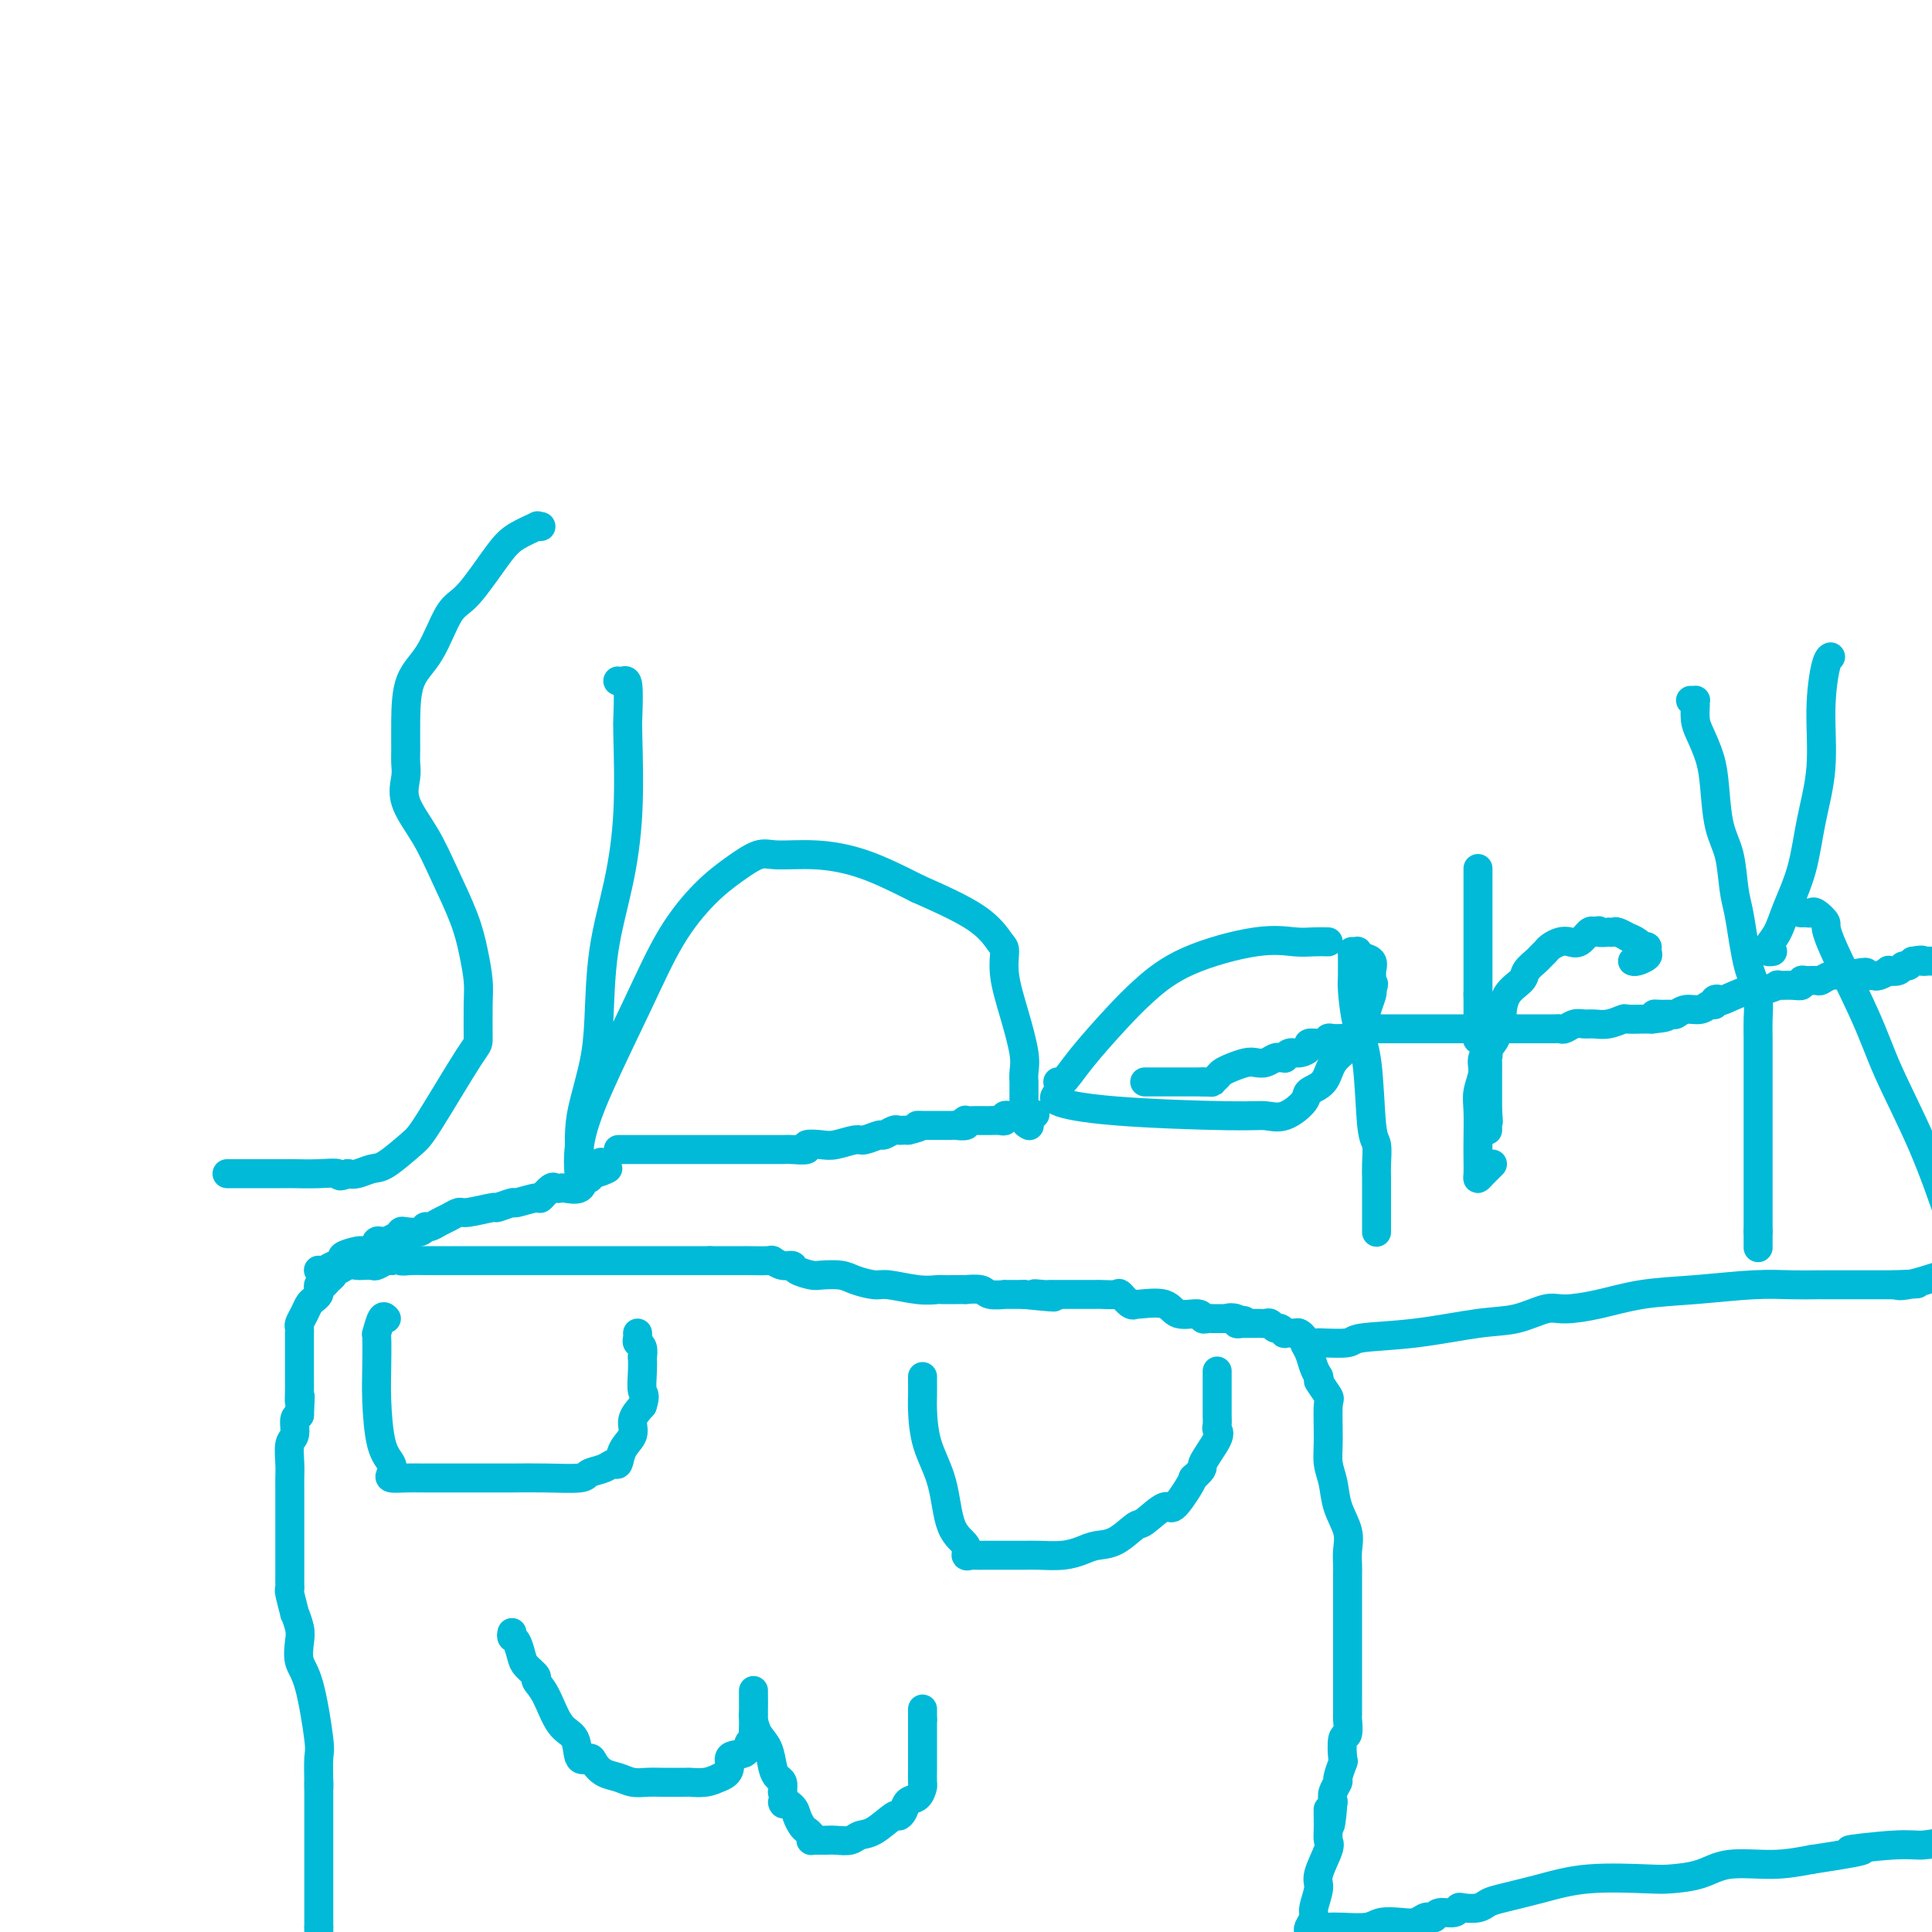 <svg viewBox='0 0 400 400' version='1.1' xmlns='http://www.w3.org/2000/svg' xmlns:xlink='http://www.w3.org/1999/xlink'><g fill='none' stroke='#00BAD8' stroke-width='6' stroke-linecap='round' stroke-linejoin='round'><path d='M112,109c-0.523,0.044 -1.045,0.089 -1,0c0.045,-0.089 0.659,-0.310 0,0c-0.659,0.310 -2.591,1.153 -4,2c-1.409,0.847 -2.297,1.700 -4,4c-1.703,2.300 -4.222,6.049 -6,8c-1.778,1.951 -2.816,2.105 -4,4c-1.184,1.895 -2.514,5.533 -4,8c-1.486,2.467 -3.129,3.765 -4,6c-0.871,2.235 -0.969,5.407 -1,8c-0.031,2.593 0.004,4.606 0,6c-0.004,1.394 -0.046,2.168 0,3c0.046,0.832 0.180,1.722 0,3c-0.180,1.278 -0.672,2.945 0,5c0.672,2.055 2.510,4.500 4,7c1.490,2.500 2.634,5.056 4,8c1.366,2.944 2.955,6.275 4,9c1.045,2.725 1.548,4.845 2,7c0.452,2.155 0.854,4.346 1,6c0.146,1.654 0.036,2.773 0,5c-0.036,2.227 0.002,5.564 0,7c-0.002,1.436 -0.044,0.972 -2,4c-1.956,3.028 -5.826,9.547 -8,13c-2.174,3.453 -2.652,3.840 -4,5c-1.348,1.160 -3.568,3.095 -5,4c-1.432,0.905 -2.078,0.782 -3,1c-0.922,0.218 -2.121,0.777 -3,1c-0.879,0.223 -1.440,0.112 -2,0'/><path d='M72,243c-2.298,0.928 -1.543,0.249 -2,0c-0.457,-0.249 -2.126,-0.067 -4,0c-1.874,0.067 -3.952,0.018 -5,0c-1.048,-0.018 -1.064,-0.005 -3,0c-1.936,0.005 -5.790,0.001 -8,0c-2.210,-0.001 -2.774,-0.000 -3,0c-0.226,0.000 -0.113,0.000 0,0'/><path d='M128,141c-0.083,-0.014 -0.166,-0.029 0,0c0.166,0.029 0.582,0.101 1,0c0.418,-0.101 0.839,-0.375 1,1c0.161,1.375 0.061,4.398 0,6c-0.061,1.602 -0.082,1.784 0,5c0.082,3.216 0.269,9.466 0,15c-0.269,5.534 -0.993,10.352 -2,15c-1.007,4.648 -2.298,9.126 -3,14c-0.702,4.874 -0.815,10.146 -1,14c-0.185,3.854 -0.442,6.292 -1,9c-0.558,2.708 -1.417,5.687 -2,8c-0.583,2.313 -0.891,3.961 -1,6c-0.109,2.039 -0.021,4.470 0,6c0.021,1.530 -0.026,2.159 0,3c0.026,0.841 0.125,1.894 0,1c-0.125,-0.894 -0.475,-3.736 0,-7c0.475,-3.264 1.774,-6.949 4,-12c2.226,-5.051 5.380,-11.466 8,-17c2.620,-5.534 4.707,-10.186 7,-14c2.293,-3.814 4.791,-6.788 7,-9c2.209,-2.212 4.130,-3.661 6,-5c1.870,-1.339 3.689,-2.569 5,-3c1.311,-0.431 2.114,-0.064 4,0c1.886,0.064 4.854,-0.175 8,0c3.146,0.175 6.470,0.764 10,2c3.530,1.236 7.265,3.118 11,5'/><path d='M190,184c4.134,1.847 8.970,3.964 12,6c3.030,2.036 4.255,3.990 5,5c0.745,1.010 1.009,1.075 1,2c-0.009,0.925 -0.289,2.711 0,5c0.289,2.289 1.149,5.081 2,8c0.851,2.919 1.692,5.966 2,8c0.308,2.034 0.083,3.056 0,4c-0.083,0.944 -0.022,1.811 0,2c0.022,0.189 0.006,-0.300 0,0c-0.006,0.300 -0.001,1.389 0,2c0.001,0.611 -0.001,0.745 0,1c0.001,0.255 0.004,0.632 0,1c-0.004,0.368 -0.015,0.726 0,1c0.015,0.274 0.056,0.465 0,1c-0.056,0.535 -0.207,1.413 0,2c0.207,0.587 0.774,0.882 1,1c0.226,0.118 0.113,0.059 0,0'/><path d='M275,195c-0.961,-0.022 -1.922,-0.044 -3,0c-1.078,0.044 -2.274,0.153 -4,0c-1.726,-0.153 -3.984,-0.570 -8,0c-4.016,0.570 -9.790,2.126 -14,4c-4.210,1.874 -6.855,4.066 -9,6c-2.145,1.934 -3.788,3.610 -6,6c-2.212,2.390 -4.991,5.494 -7,8c-2.009,2.506 -3.246,4.415 -4,5c-0.754,0.585 -1.024,-0.155 -1,0c0.024,0.155 0.340,1.204 0,2c-0.340,0.796 -1.338,1.340 0,2c1.338,0.660 5.010,1.435 12,2c6.990,0.565 17.296,0.919 23,1c5.704,0.081 6.806,-0.112 8,0c1.194,0.112 2.478,0.529 4,0c1.522,-0.529 3.280,-2.004 4,-3c0.720,-0.996 0.401,-1.512 1,-2c0.599,-0.488 2.115,-0.949 3,-2c0.885,-1.051 1.140,-2.693 2,-4c0.860,-1.307 2.325,-2.280 3,-3c0.675,-0.720 0.559,-1.187 1,-2c0.441,-0.813 1.438,-1.970 2,-3c0.562,-1.030 0.690,-1.931 1,-3c0.310,-1.069 0.803,-2.305 1,-3c0.197,-0.695 0.099,-0.847 0,-1'/><path d='M284,205c0.772,-2.047 0.200,-1.164 0,-1c-0.200,0.164 -0.030,-0.391 0,-1c0.030,-0.609 -0.082,-1.274 0,-2c0.082,-0.726 0.358,-1.515 0,-2c-0.358,-0.485 -1.350,-0.666 -2,-1c-0.650,-0.334 -0.959,-0.821 -1,-1c-0.041,-0.179 0.185,-0.048 0,0c-0.185,0.048 -0.782,0.015 -1,0c-0.218,-0.015 -0.056,-0.010 0,0c0.056,0.010 0.008,0.027 0,1c-0.008,0.973 0.025,2.902 0,4c-0.025,1.098 -0.108,1.366 0,3c0.108,1.634 0.407,4.633 1,7c0.593,2.367 1.479,4.102 2,8c0.521,3.898 0.675,9.960 1,13c0.325,3.040 0.819,3.059 1,4c0.181,0.941 0.048,2.806 0,4c-0.048,1.194 -0.013,1.717 0,3c0.013,1.283 0.003,3.324 0,5c-0.003,1.676 -0.001,2.985 0,4c0.001,1.015 0.000,1.735 0,2c-0.000,0.265 -0.000,0.076 0,0c0.000,-0.076 0.000,-0.038 0,0'/><path d='M309,241c-0.732,0.720 -1.464,1.441 -2,2c-0.536,0.559 -0.875,0.957 -1,1c-0.125,0.043 -0.035,-0.270 0,-1c0.035,-0.730 0.014,-1.879 0,-3c-0.014,-1.121 -0.020,-2.214 0,-4c0.020,-1.786 0.065,-4.264 0,-6c-0.065,-1.736 -0.239,-2.729 0,-4c0.239,-1.271 0.891,-2.821 1,-4c0.109,-1.179 -0.325,-1.987 0,-3c0.325,-1.013 1.408,-2.231 2,-3c0.592,-0.769 0.691,-1.088 1,-2c0.309,-0.912 0.827,-2.418 1,-3c0.173,-0.582 0.001,-0.240 0,-1c-0.001,-0.760 0.171,-2.623 1,-4c0.829,-1.377 2.316,-2.267 3,-3c0.684,-0.733 0.564,-1.310 1,-2c0.436,-0.690 1.429,-1.495 2,-2c0.571,-0.505 0.719,-0.710 1,-1c0.281,-0.290 0.694,-0.664 1,-1c0.306,-0.336 0.505,-0.633 1,-1c0.495,-0.367 1.284,-0.803 2,-1c0.716,-0.197 1.357,-0.156 2,0c0.643,0.156 1.289,0.427 2,0c0.711,-0.427 1.489,-1.550 2,-2c0.511,-0.450 0.756,-0.225 1,0'/><path d='M330,193c1.648,-0.619 0.769,-0.167 1,0c0.231,0.167 1.573,0.049 2,0c0.427,-0.049 -0.059,-0.028 0,0c0.059,0.028 0.664,0.063 1,0c0.336,-0.063 0.404,-0.223 1,0c0.596,0.223 1.719,0.829 2,1c0.281,0.171 -0.279,-0.095 0,0c0.279,0.095 1.397,0.550 2,1c0.603,0.450 0.691,0.895 1,1c0.309,0.105 0.839,-0.129 1,0c0.161,0.129 -0.048,0.623 0,1c0.048,0.377 0.353,0.637 0,1c-0.353,0.363 -1.364,0.828 -2,1c-0.636,0.172 -0.896,0.049 -1,0c-0.104,-0.049 -0.052,-0.025 0,0'/><path d='M306,180c0.000,-0.167 0.000,-0.334 0,0c0.000,0.334 0.000,1.168 0,2c0.000,0.832 0.000,1.661 0,2c-0.000,0.339 0.000,0.189 0,1c0.000,0.811 0.000,2.584 0,4c0.000,1.416 0.000,2.474 0,3c0.000,0.526 0.000,0.518 0,1c0.000,0.482 0.000,1.453 0,2c0.000,0.547 0.000,0.671 0,1c0.000,0.329 0.000,0.862 0,1c0.000,0.138 0.000,-0.118 0,0c0.000,0.118 0.000,0.609 0,1c0.000,0.391 0.000,0.682 0,1c-0.000,0.318 -0.000,0.663 0,1c0.000,0.337 0.000,0.668 0,1c0.000,0.332 0.000,0.666 0,1c0.000,0.334 0.000,0.667 0,1c0.000,0.333 0.000,0.667 0,1c0.000,0.333 0.000,0.667 0,1c0.000,0.333 0.000,0.667 0,1'/><path d='M306,206c0.000,3.974 0.000,0.910 0,0c-0.000,-0.910 -0.000,0.333 0,1c0.000,0.667 0.000,0.756 0,1c-0.000,0.244 -0.000,0.641 0,1c0.000,0.359 0.000,0.678 0,1c-0.000,0.322 -0.001,0.647 0,1c0.001,0.353 0.004,0.735 0,1c-0.004,0.265 -0.016,0.413 0,1c0.016,0.587 0.061,1.614 0,2c-0.061,0.386 -0.226,0.131 0,0c0.226,-0.131 0.845,-0.137 1,0c0.155,0.137 -0.155,0.418 0,1c0.155,0.582 0.774,1.465 1,2c0.226,0.535 0.061,0.721 0,1c-0.061,0.279 -0.016,0.652 0,1c0.016,0.348 0.004,0.670 0,1c-0.004,0.330 -0.001,0.669 0,1c0.001,0.331 0.000,0.653 0,1c-0.000,0.347 -0.000,0.719 0,1c0.000,0.281 0.000,0.471 0,1c-0.000,0.529 -0.000,1.399 0,2c0.000,0.601 0.000,0.934 0,1c-0.000,0.066 -0.000,-0.136 0,0c0.000,0.136 0.000,0.610 0,1c-0.000,0.390 -0.000,0.695 0,1'/><path d='M308,230c0.309,3.896 0.083,1.636 0,1c-0.083,-0.636 -0.022,0.352 0,1c0.022,0.648 0.006,0.957 0,1c-0.006,0.043 -0.002,-0.181 0,0c0.002,0.181 0.000,0.766 0,1c-0.000,0.234 -0.000,0.117 0,0'/><path d='M350,145c0.424,0.010 0.848,0.020 1,0c0.152,-0.020 0.033,-0.072 0,0c-0.033,0.072 0.019,0.266 0,1c-0.019,0.734 -0.108,2.008 0,3c0.108,0.992 0.414,1.700 1,3c0.586,1.300 1.452,3.190 2,5c0.548,1.810 0.777,3.539 1,6c0.223,2.461 0.441,5.655 1,8c0.559,2.345 1.459,3.843 2,6c0.541,2.157 0.722,4.975 1,7c0.278,2.025 0.653,3.259 1,5c0.347,1.741 0.667,3.991 1,6c0.333,2.009 0.678,3.777 1,5c0.322,1.223 0.622,1.901 1,3c0.378,1.099 0.833,2.618 1,4c0.167,1.382 0.045,2.628 0,4c-0.045,1.372 -0.012,2.869 0,4c0.012,1.131 0.003,1.894 0,3c-0.003,1.106 -0.001,2.553 0,4c0.001,1.447 0.000,2.895 0,4c-0.000,1.105 -0.000,1.869 0,3c0.000,1.131 0.000,2.629 0,4c-0.000,1.371 -0.000,2.616 0,4c0.000,1.384 0.000,2.907 0,4c-0.000,1.093 -0.000,1.757 0,3c0.000,1.243 0.000,3.065 0,4c-0.000,0.935 -0.000,0.981 0,2c0.000,1.019 0.000,3.009 0,5'/><path d='M364,255c0.000,7.325 0.000,1.637 0,0c0.000,-1.637 0.000,0.778 0,2c0.000,1.222 0.000,1.252 0,1c0.000,-0.252 -0.000,-0.786 0,-1c0.000,-0.214 0.000,-0.107 0,0'/><path d='M367,197c-0.373,0.050 -0.745,0.100 -1,0c-0.255,-0.100 -0.392,-0.350 0,-1c0.392,-0.650 1.314,-1.701 2,-3c0.686,-1.299 1.136,-2.847 2,-5c0.864,-2.153 2.143,-4.913 3,-8c0.857,-3.087 1.291,-6.501 2,-10c0.709,-3.499 1.693,-7.081 2,-11c0.307,-3.919 -0.062,-8.174 0,-12c0.062,-3.826 0.555,-7.222 1,-9c0.445,-1.778 0.841,-1.936 1,-2c0.159,-0.064 0.079,-0.032 0,0'/><path d='M373,189c-0.086,0.004 -0.173,0.008 0,0c0.173,-0.008 0.604,-0.028 1,0c0.396,0.028 0.756,0.104 1,0c0.244,-0.104 0.372,-0.388 1,0c0.628,0.388 1.755,1.447 2,2c0.245,0.553 -0.393,0.601 1,4c1.393,3.399 4.817,10.148 7,15c2.183,4.852 3.126,7.806 5,12c1.874,4.194 4.678,9.627 7,15c2.322,5.373 4.161,10.687 6,16'/><path d='M80,273c-0.310,-0.348 -0.619,-0.695 -1,0c-0.381,0.695 -0.832,2.433 -1,3c-0.168,0.567 -0.052,-0.039 0,1c0.052,1.039 0.039,3.721 0,6c-0.039,2.279 -0.104,4.156 0,7c0.104,2.844 0.376,6.657 1,9c0.624,2.343 1.599,3.216 2,4c0.401,0.784 0.227,1.478 0,2c-0.227,0.522 -0.505,0.872 0,1c0.505,0.128 1.795,0.034 3,0c1.205,-0.034 2.325,-0.009 4,0c1.675,0.009 3.906,0.003 6,0c2.094,-0.003 4.051,-0.004 6,0c1.949,0.004 3.891,0.013 6,0c2.109,-0.013 4.386,-0.046 7,0c2.614,0.046 5.565,0.172 7,0c1.435,-0.172 1.353,-0.644 2,-1c0.647,-0.356 2.024,-0.598 3,-1c0.976,-0.402 1.552,-0.964 2,-1c0.448,-0.036 0.766,0.454 1,0c0.234,-0.454 0.382,-1.854 1,-3c0.618,-1.146 1.705,-2.039 2,-3c0.295,-0.961 -0.201,-1.989 0,-3c0.201,-1.011 1.101,-2.006 2,-3'/><path d='M133,291c0.774,-2.344 0.208,-2.204 0,-3c-0.208,-0.796 -0.060,-2.528 0,-4c0.060,-1.472 0.030,-2.684 0,-3c-0.030,-0.316 -0.061,0.265 0,0c0.061,-0.265 0.212,-1.378 0,-2c-0.212,-0.622 -0.789,-0.755 -1,-1c-0.211,-0.245 -0.057,-0.602 0,-1c0.057,-0.398 0.015,-0.838 0,-1c-0.015,-0.162 -0.004,-0.046 0,0c0.004,0.046 0.002,0.023 0,0'/><path d='M191,285c-0.002,0.130 -0.005,0.259 0,1c0.005,0.741 0.016,2.092 0,3c-0.016,0.908 -0.059,1.373 0,3c0.059,1.627 0.222,4.415 1,7c0.778,2.585 2.173,4.966 3,8c0.827,3.034 1.085,6.722 2,9c0.915,2.278 2.485,3.146 3,4c0.515,0.854 -0.027,1.693 0,2c0.027,0.307 0.623,0.082 1,0c0.377,-0.082 0.535,-0.022 1,0c0.465,0.022 1.236,0.007 2,0c0.764,-0.007 1.520,-0.005 3,0c1.480,0.005 3.683,0.012 5,0c1.317,-0.012 1.748,-0.042 3,0c1.252,0.042 3.327,0.158 5,0c1.673,-0.158 2.946,-0.589 4,-1c1.054,-0.411 1.890,-0.802 3,-1c1.110,-0.198 2.495,-0.203 4,-1c1.505,-0.797 3.132,-2.384 4,-3c0.868,-0.616 0.979,-0.259 2,-1c1.021,-0.741 2.954,-2.580 4,-3c1.046,-0.420 1.205,0.579 2,0c0.795,-0.579 2.227,-2.737 3,-4c0.773,-1.263 0.886,-1.632 1,-2'/><path d='M247,306c2.746,-2.417 1.611,-1.960 2,-3c0.389,-1.040 2.300,-3.578 3,-5c0.700,-1.422 0.187,-1.729 0,-2c-0.187,-0.271 -0.050,-0.505 0,-1c0.050,-0.495 0.013,-1.252 0,-2c-0.013,-0.748 -0.004,-1.486 0,-2c0.004,-0.514 0.001,-0.803 0,-2c-0.001,-1.197 -0.000,-3.300 0,-4c0.000,-0.700 0.000,0.004 0,0c-0.000,-0.004 -0.000,-0.715 0,-1c0.000,-0.285 0.000,-0.142 0,0'/><path d='M106,338c-0.086,0.388 -0.173,0.776 0,1c0.173,0.224 0.605,0.283 1,1c0.395,0.717 0.752,2.093 1,3c0.248,0.907 0.386,1.346 1,2c0.614,0.654 1.702,1.524 2,2c0.298,0.476 -0.195,0.560 0,1c0.195,0.440 1.078,1.238 2,3c0.922,1.762 1.881,4.488 3,6c1.119,1.512 2.396,1.809 3,3c0.604,1.191 0.535,3.274 1,4c0.465,0.726 1.464,0.093 2,0c0.536,-0.093 0.608,0.353 1,1c0.392,0.647 1.102,1.494 2,2c0.898,0.506 1.982,0.672 3,1c1.018,0.328 1.969,0.820 3,1c1.031,0.180 2.142,0.049 3,0c0.858,-0.049 1.465,-0.016 3,0c1.535,0.016 3.999,0.015 5,0c1.001,-0.015 0.539,-0.042 1,0c0.461,0.042 1.846,0.155 3,0c1.154,-0.155 2.077,-0.577 3,-1'/><path d='M149,368c3.067,-1.029 1.736,-3.101 2,-4c0.264,-0.899 2.123,-0.625 3,-1c0.877,-0.375 0.771,-1.399 1,-2c0.229,-0.601 0.793,-0.781 1,-1c0.207,-0.219 0.055,-0.479 0,-1c-0.055,-0.521 -0.015,-1.305 0,-2c0.015,-0.695 0.004,-1.300 0,-2c-0.004,-0.700 -0.001,-1.493 0,-2c0.001,-0.507 0.000,-0.728 0,-1c-0.000,-0.272 -0.001,-0.593 0,-1c0.001,-0.407 0.002,-0.898 0,-1c-0.002,-0.102 -0.008,0.187 0,1c0.008,0.813 0.030,2.150 0,3c-0.030,0.850 -0.110,1.212 0,2c0.110,0.788 0.411,2.003 1,3c0.589,0.997 1.464,1.775 2,3c0.536,1.225 0.731,2.895 1,4c0.269,1.105 0.611,1.644 1,2c0.389,0.356 0.825,0.530 1,1c0.175,0.470 0.087,1.235 0,2'/><path d='M162,371c0.820,3.666 -0.131,2.330 0,2c0.131,-0.330 1.345,0.345 2,1c0.655,0.655 0.750,1.290 1,2c0.250,0.710 0.655,1.497 1,2c0.345,0.503 0.631,0.723 1,1c0.369,0.277 0.820,0.610 1,1c0.180,0.390 0.089,0.837 0,1c-0.089,0.163 -0.177,0.044 0,0c0.177,-0.044 0.617,-0.011 1,0c0.383,0.011 0.707,-0.001 1,0c0.293,0.001 0.555,0.014 1,0c0.445,-0.014 1.072,-0.054 2,0c0.928,0.054 2.157,0.201 3,0c0.843,-0.201 1.301,-0.749 2,-1c0.699,-0.251 1.639,-0.204 3,-1c1.361,-0.796 3.142,-2.436 4,-3c0.858,-0.564 0.794,-0.053 1,0c0.206,0.053 0.682,-0.351 1,-1c0.318,-0.649 0.477,-1.542 1,-2c0.523,-0.458 1.408,-0.480 2,-1c0.592,-0.520 0.891,-1.536 1,-2c0.109,-0.464 0.029,-0.375 0,-1c-0.029,-0.625 -0.008,-1.964 0,-3c0.008,-1.036 0.002,-1.768 0,-2c-0.002,-0.232 -0.001,0.037 0,0c0.001,-0.037 0.000,-0.380 0,-1c-0.000,-0.620 -0.000,-1.517 0,-2c0.000,-0.483 0.000,-0.553 0,-1c-0.000,-0.447 -0.000,-1.271 0,-2c0.000,-0.729 0.000,-1.365 0,-2'/><path d='M191,356c0.000,-2.333 0.000,-1.167 0,-1c0.000,0.167 0.000,-0.667 0,-1c0.000,-0.333 0.000,-0.167 0,0'/><path d='M66,370c0.012,0.103 0.024,0.206 0,-1c-0.024,-1.206 -0.084,-3.719 0,-5c0.084,-1.281 0.311,-1.328 0,-4c-0.311,-2.672 -1.159,-7.968 -2,-11c-0.841,-3.032 -1.674,-3.800 -2,-5c-0.326,-1.200 -0.144,-2.833 0,-4c0.144,-1.167 0.249,-1.867 0,-3c-0.249,-1.133 -0.851,-2.698 -1,-3c-0.149,-0.302 0.156,0.657 0,0c-0.156,-0.657 -0.774,-2.932 -1,-4c-0.226,-1.068 -0.061,-0.928 0,-1c0.061,-0.072 0.016,-0.354 0,-1c-0.016,-0.646 -0.004,-1.655 0,-2c0.004,-0.345 0.001,-0.024 0,-1c-0.001,-0.976 -0.000,-3.248 0,-5c0.000,-1.752 0.000,-2.985 0,-4c-0.000,-1.015 -0.001,-1.813 0,-3c0.001,-1.187 0.004,-2.764 0,-4c-0.004,-1.236 -0.016,-2.131 0,-3c0.016,-0.869 0.060,-1.711 0,-3c-0.060,-1.289 -0.222,-3.026 0,-4c0.222,-0.974 0.829,-1.185 1,-2c0.171,-0.815 -0.094,-2.233 0,-3c0.094,-0.767 0.547,-0.884 1,-1'/><path d='M62,293c0.309,-6.308 0.083,-3.578 0,-3c-0.083,0.578 -0.022,-0.997 0,-2c0.022,-1.003 0.006,-1.433 0,-2c-0.006,-0.567 -0.002,-1.269 0,-2c0.002,-0.731 0.000,-1.491 0,-2c-0.000,-0.509 -0.000,-0.767 0,-1c0.000,-0.233 -0.000,-0.440 0,-1c0.000,-0.560 0.000,-1.474 0,-2c-0.000,-0.526 -0.001,-0.665 0,-1c0.001,-0.335 0.003,-0.866 0,-1c-0.003,-0.134 -0.012,0.129 0,0c0.012,-0.129 0.044,-0.650 0,-1c-0.044,-0.350 -0.166,-0.528 0,-1c0.166,-0.472 0.619,-1.240 1,-2c0.381,-0.760 0.690,-1.514 1,-2c0.310,-0.486 0.622,-0.704 1,-1c0.378,-0.296 0.822,-0.671 1,-1c0.178,-0.329 0.090,-0.613 0,-1c-0.090,-0.387 -0.182,-0.878 0,-1c0.182,-0.122 0.640,0.126 1,0c0.360,-0.126 0.624,-0.626 1,-1c0.376,-0.374 0.864,-0.622 1,-1c0.136,-0.378 -0.081,-0.886 0,-1c0.081,-0.114 0.459,0.165 1,0c0.541,-0.165 1.243,-0.775 2,-1c0.757,-0.225 1.568,-0.064 2,0c0.432,0.064 0.483,0.031 1,0c0.517,-0.031 1.499,-0.060 2,0c0.501,0.060 0.519,0.208 1,0c0.481,-0.208 1.423,-0.774 2,-1c0.577,-0.226 0.788,-0.113 1,0'/><path d='M81,261c2.697,-0.774 1.940,-0.207 2,0c0.060,0.207 0.936,0.056 2,0c1.064,-0.056 2.315,-0.015 3,0c0.685,0.015 0.804,0.004 1,0c0.196,-0.004 0.470,-0.001 1,0c0.530,0.001 1.315,0.000 2,0c0.685,-0.000 1.269,-0.000 2,0c0.731,0.000 1.608,0.000 2,0c0.392,-0.000 0.298,-0.000 1,0c0.702,0.000 2.201,0.000 3,0c0.799,-0.000 0.900,-0.000 1,0c0.100,0.000 0.201,0.000 1,0c0.799,-0.000 2.297,-0.000 3,0c0.703,0.000 0.612,0.000 1,0c0.388,-0.000 1.255,-0.000 2,0c0.745,0.000 1.368,0.000 2,0c0.632,-0.000 1.272,-0.000 2,0c0.728,0.000 1.545,0.000 2,0c0.455,-0.000 0.549,-0.000 1,0c0.451,0.000 1.261,0.000 2,0c0.739,-0.000 1.408,-0.000 2,0c0.592,0.000 1.107,0.000 2,0c0.893,-0.000 2.165,-0.000 3,0c0.835,0.000 1.234,0.000 2,0c0.766,0.000 1.898,0.000 2,0c0.102,0.000 -0.826,0.000 0,0c0.826,0.000 3.406,0.000 5,0c1.594,0.000 2.200,0.000 3,0c0.800,0.000 1.792,0.000 3,0c1.208,0.000 2.631,0.000 4,0c1.369,0.000 2.685,0.000 4,0'/><path d='M147,261c10.857,-0.000 5.000,-0.000 3,0c-2.000,0.000 -0.143,0.000 1,0c1.143,-0.000 1.573,-0.001 2,0c0.427,0.001 0.852,0.004 1,0c0.148,-0.004 0.019,-0.016 1,0c0.981,0.016 3.073,0.060 4,0c0.927,-0.060 0.689,-0.222 1,0c0.311,0.222 1.169,0.830 2,1c0.831,0.170 1.633,-0.099 2,0c0.367,0.099 0.298,0.565 1,1c0.702,0.435 2.173,0.839 3,1c0.827,0.161 1.009,0.081 2,0c0.991,-0.081 2.792,-0.161 4,0c1.208,0.161 1.823,0.565 3,1c1.177,0.435 2.915,0.901 4,1c1.085,0.099 1.515,-0.170 3,0c1.485,0.170 4.024,0.777 6,1c1.976,0.223 3.388,0.060 4,0c0.612,-0.060 0.423,-0.017 1,0c0.577,0.017 1.921,0.008 3,0c1.079,-0.008 1.895,-0.016 2,0c0.105,0.016 -0.500,0.057 0,0c0.500,-0.057 2.106,-0.211 3,0c0.894,0.211 1.077,0.789 2,1c0.923,0.211 2.588,0.057 3,0c0.412,-0.057 -0.427,-0.015 0,0c0.427,0.015 2.122,0.004 3,0c0.878,-0.004 0.939,-0.002 1,0'/><path d='M212,268c10.688,1.083 4.909,0.290 3,0c-1.909,-0.290 0.052,-0.078 1,0c0.948,0.078 0.884,0.021 1,0c0.116,-0.021 0.411,-0.006 1,0c0.589,0.006 1.471,0.001 2,0c0.529,-0.001 0.705,-0.000 1,0c0.295,0.000 0.710,0.000 1,0c0.290,-0.000 0.457,-0.000 1,0c0.543,0.000 1.463,0.001 2,0c0.537,-0.001 0.692,-0.002 1,0c0.308,0.002 0.768,0.008 1,0c0.232,-0.008 0.234,-0.031 1,0c0.766,0.031 2.296,0.114 3,0c0.704,-0.114 0.584,-0.425 1,0c0.416,0.425 1.369,1.586 2,2c0.631,0.414 0.940,0.082 1,0c0.060,-0.082 -0.128,0.087 1,0c1.128,-0.087 3.573,-0.430 5,0c1.427,0.430 1.835,1.632 3,2c1.165,0.368 3.086,-0.097 4,0c0.914,0.097 0.822,0.758 1,1c0.178,0.242 0.625,0.065 1,0c0.375,-0.065 0.678,-0.017 1,0c0.322,0.017 0.664,0.005 1,0c0.336,-0.005 0.668,-0.001 1,0c0.332,0.001 0.666,0.001 1,0'/><path d='M254,273c6.659,0.790 2.305,0.264 1,0c-1.305,-0.264 0.437,-0.267 1,0c0.563,0.267 -0.053,0.804 0,1c0.053,0.196 0.774,0.053 1,0c0.226,-0.053 -0.041,-0.014 0,0c0.041,0.014 0.392,0.003 1,0c0.608,-0.003 1.472,0.003 2,0c0.528,-0.003 0.718,-0.016 1,0c0.282,0.016 0.654,0.061 1,0c0.346,-0.061 0.665,-0.227 1,0c0.335,0.227 0.685,0.846 1,1c0.315,0.154 0.595,-0.156 1,0c0.405,0.156 0.936,0.777 1,1c0.064,0.223 -0.337,0.048 0,0c0.337,-0.048 1.414,0.031 2,0c0.586,-0.031 0.682,-0.170 1,0c0.318,0.170 0.859,0.651 1,1c0.141,0.349 -0.117,0.568 0,1c0.117,0.432 0.608,1.078 1,2c0.392,0.922 0.683,2.121 1,3c0.317,0.879 0.658,1.440 1,2'/><path d='M273,285c0.497,1.444 -0.260,0.553 0,1c0.260,0.447 1.537,2.232 2,3c0.463,0.768 0.112,0.518 0,2c-0.112,1.482 0.016,4.696 0,7c-0.016,2.304 -0.176,3.698 0,5c0.176,1.302 0.688,2.513 1,4c0.312,1.487 0.423,3.251 1,5c0.577,1.749 1.619,3.485 2,5c0.381,1.515 0.102,2.810 0,4c-0.102,1.190 -0.027,2.276 0,3c0.027,0.724 0.007,1.085 0,2c-0.007,0.915 -0.002,2.383 0,3c0.002,0.617 0.001,0.383 0,1c-0.001,0.617 -0.000,2.086 0,3c0.000,0.914 0.000,1.273 0,2c-0.000,0.727 -0.000,1.822 0,3c0.000,1.178 -0.000,2.438 0,3c0.000,0.562 0.000,0.424 0,1c-0.000,0.576 -0.000,1.864 0,3c0.000,1.136 0.001,2.120 0,3c-0.001,0.880 -0.004,1.658 0,3c0.004,1.342 0.015,3.250 0,4c-0.015,0.750 -0.055,0.342 0,1c0.055,0.658 0.207,2.383 0,3c-0.207,0.617 -0.772,0.125 -1,1c-0.228,0.875 -0.117,3.116 0,4c0.117,0.884 0.241,0.411 0,1c-0.241,0.589 -0.848,2.240 -1,3c-0.152,0.760 0.151,0.628 0,1c-0.151,0.372 -0.758,1.249 -1,2c-0.242,0.751 -0.121,1.375 0,2'/><path d='M276,373c-0.693,8.979 -0.926,3.428 -1,2c-0.074,-1.428 0.009,1.267 0,3c-0.009,1.733 -0.112,2.502 0,3c0.112,0.498 0.437,0.724 0,2c-0.437,1.276 -1.638,3.602 -2,5c-0.362,1.398 0.113,1.866 0,3c-0.113,1.134 -0.814,2.933 -1,4c-0.186,1.067 0.142,1.403 0,2c-0.142,0.597 -0.755,1.456 -1,2c-0.245,0.544 -0.123,0.772 0,1'/><path d='M66,369c0.000,0.360 0.000,0.720 0,1c0.000,0.280 0.000,0.479 0,1c0.000,0.521 0.000,1.364 0,2c0.000,0.636 0.000,1.066 0,2c0.000,0.934 0.000,2.372 0,3c0.000,0.628 0.000,0.447 0,1c0.000,0.553 0.000,1.840 0,3c0.000,1.160 0.000,2.194 0,3c0.000,0.806 0.000,1.385 0,2c0.000,0.615 0.000,1.266 0,2c0.000,0.734 0.000,1.550 0,2c0.000,0.450 0.000,0.533 0,1c-0.000,0.467 0.000,1.318 0,2c0.000,0.682 0.000,1.195 0,2c0.000,0.805 0.000,1.903 0,3'/><path d='M66,399c0.000,5.333 0.000,3.667 0,2'/><path d='M273,278c2.439,0.098 4.877,0.196 6,0c1.123,-0.196 0.930,-0.687 3,-1c2.070,-0.313 6.403,-0.447 11,-1c4.597,-0.553 9.458,-1.523 13,-2c3.542,-0.477 5.766,-0.460 8,-1c2.234,-0.540 4.479,-1.636 6,-2c1.521,-0.364 2.319,0.004 4,0c1.681,-0.004 4.244,-0.379 7,-1c2.756,-0.621 5.705,-1.487 9,-2c3.295,-0.513 6.935,-0.673 11,-1c4.065,-0.327 8.554,-0.820 12,-1c3.446,-0.180 5.849,-0.048 8,0c2.151,0.048 4.049,0.013 5,0c0.951,-0.013 0.953,-0.003 1,0c0.047,0.003 0.137,0.001 1,0c0.863,-0.001 2.499,-0.000 4,0c1.501,0.000 2.866,0.000 4,0c1.134,-0.000 2.038,-0.000 3,0c0.962,0.000 1.981,0.000 3,0'/><path d='M392,266c8.524,-0.333 3.833,-0.167 2,0c-1.833,0.167 -0.810,0.333 1,0c1.810,-0.333 4.405,-1.167 7,-2'/><path d='M66,263c-0.070,-0.024 -0.141,-0.048 0,0c0.141,0.048 0.493,0.167 1,0c0.507,-0.167 1.170,-0.619 2,-1c0.830,-0.381 1.829,-0.691 2,-1c0.171,-0.309 -0.484,-0.619 0,-1c0.484,-0.381 2.109,-0.834 3,-1c0.891,-0.166 1.048,-0.045 1,0c-0.048,0.045 -0.299,0.013 0,0c0.299,-0.013 1.150,-0.006 2,0'/><path d='M77,259c1.940,-0.784 1.288,-0.745 1,-1c-0.288,-0.255 -0.214,-0.803 0,-1c0.214,-0.197 0.569,-0.042 1,0c0.431,0.042 0.940,-0.027 1,0c0.060,0.027 -0.327,0.152 0,0c0.327,-0.152 1.369,-0.581 2,-1c0.631,-0.419 0.851,-0.830 1,-1c0.149,-0.170 0.228,-0.101 1,0c0.772,0.101 2.237,0.235 3,0c0.763,-0.235 0.824,-0.837 1,-1c0.176,-0.163 0.466,0.115 1,0c0.534,-0.115 1.310,-0.623 2,-1c0.690,-0.377 1.292,-0.622 2,-1c0.708,-0.378 1.522,-0.890 2,-1c0.478,-0.110 0.622,0.182 2,0c1.378,-0.182 3.992,-0.838 5,-1c1.008,-0.162 0.412,0.169 1,0c0.588,-0.169 2.361,-0.837 3,-1c0.639,-0.163 0.146,0.181 1,0c0.854,-0.181 3.055,-0.885 4,-1c0.945,-0.115 0.632,0.361 1,0c0.368,-0.361 1.416,-1.559 2,-2c0.584,-0.441 0.706,-0.126 1,0c0.294,0.126 0.762,0.063 1,0c0.238,-0.063 0.246,-0.125 1,0c0.754,0.125 2.254,0.435 3,0c0.746,-0.435 0.739,-1.617 1,-2c0.261,-0.383 0.789,0.033 1,0c0.211,-0.033 0.106,-0.517 0,-1'/><path d='M122,243c7.131,-2.357 2.458,-0.250 1,0c-1.458,0.250 0.298,-1.357 1,-2c0.702,-0.643 0.351,-0.321 0,0'/><path d='M128,238c0.921,-0.000 1.842,-0.000 3,0c1.158,0.000 2.553,0.000 4,0c1.447,-0.000 2.944,-0.000 4,0c1.056,0.000 1.670,0.000 3,0c1.330,-0.000 3.377,-0.000 5,0c1.623,0.000 2.824,0.000 4,0c1.176,-0.000 2.327,-0.000 3,0c0.673,0.000 0.866,0.000 1,0c0.134,-0.000 0.208,-0.000 1,0c0.792,0.000 2.301,0.001 3,0c0.699,-0.001 0.587,-0.004 1,0c0.413,0.004 1.349,0.015 2,0c0.651,-0.015 1.015,-0.055 2,0c0.985,0.055 2.589,0.207 3,0c0.411,-0.207 -0.372,-0.772 0,-1c0.372,-0.228 1.900,-0.118 3,0c1.100,0.118 1.771,0.243 3,0c1.229,-0.243 3.016,-0.853 4,-1c0.984,-0.147 1.167,0.171 2,0c0.833,-0.171 2.317,-0.830 3,-1c0.683,-0.170 0.564,0.151 1,0c0.436,-0.151 1.426,-0.772 2,-1c0.574,-0.228 0.731,-0.061 1,0c0.269,0.061 0.648,0.018 1,0c0.352,-0.018 0.676,-0.009 1,0'/><path d='M188,234c3.655,-0.845 2.294,-0.959 2,-1c-0.294,-0.041 0.480,-0.011 1,0c0.520,0.011 0.788,0.003 1,0c0.212,-0.003 0.370,-0.001 1,0c0.630,0.001 1.731,0.001 2,0c0.269,-0.001 -0.296,-0.004 0,0c0.296,0.004 1.451,0.015 2,0c0.549,-0.015 0.492,-0.057 1,0c0.508,0.057 1.580,0.211 2,0c0.420,-0.211 0.189,-0.789 0,-1c-0.189,-0.211 -0.336,-0.057 0,0c0.336,0.057 1.154,0.015 2,0c0.846,-0.015 1.719,-0.003 2,0c0.281,0.003 -0.031,-0.003 0,0c0.031,0.003 0.404,0.015 1,0c0.596,-0.015 1.416,-0.057 2,0c0.584,0.057 0.933,0.211 1,0c0.067,-0.211 -0.147,-0.789 0,-1c0.147,-0.211 0.655,-0.057 1,0c0.345,0.057 0.527,0.016 1,0c0.473,-0.016 1.236,-0.008 2,0'/><path d='M212,231c4.000,-0.500 2.000,-0.250 0,0'/><path d='M237,224c0.710,0.000 1.420,0.000 2,0c0.580,0.000 1.030,0.000 1,0c-0.030,0.000 -0.541,0.000 0,0c0.541,-0.000 2.135,0.000 3,0c0.865,0.000 1.000,-0.000 1,0c-0.000,0.000 -0.136,0.000 0,0c0.136,0.000 0.543,0.000 1,0c0.457,0.000 0.962,-0.000 1,0c0.038,0.000 -0.392,-0.000 0,0c0.392,0.000 1.606,0.000 2,0c0.394,-0.000 -0.030,0.000 0,0c0.030,0.000 0.515,0.000 1,0'/><path d='M249,224c2.259,0.048 1.907,0.167 2,0c0.093,-0.167 0.630,-0.619 1,-1c0.370,-0.381 0.574,-0.689 1,-1c0.426,-0.311 1.074,-0.623 2,-1c0.926,-0.377 2.132,-0.819 3,-1c0.868,-0.181 1.399,-0.101 2,0c0.601,0.101 1.271,0.224 2,0c0.729,-0.224 1.518,-0.796 2,-1c0.482,-0.204 0.656,-0.040 1,0c0.344,0.040 0.857,-0.045 1,0c0.143,0.045 -0.083,0.218 0,0c0.083,-0.218 0.474,-0.829 1,-1c0.526,-0.171 1.187,0.097 2,0c0.813,-0.097 1.777,-0.561 2,-1c0.223,-0.439 -0.295,-0.853 0,-1c0.295,-0.147 1.401,-0.025 2,0c0.599,0.025 0.689,-0.046 1,0c0.311,0.046 0.843,0.208 1,0c0.157,-0.208 -0.060,-0.788 0,-1c0.060,-0.212 0.398,-0.057 1,0c0.602,0.057 1.470,0.015 2,0c0.530,-0.015 0.723,-0.004 1,0c0.277,0.004 0.639,0.002 1,0'/><path d='M280,215c4.822,-1.400 1.378,-0.400 0,0c-1.378,0.400 -0.689,0.200 0,0'/><path d='M284,213c0.333,0.000 0.666,0.000 1,0c0.334,0.000 0.669,0.000 1,0c0.331,-0.000 0.657,0.000 1,0c0.343,0.000 0.704,-0.000 1,0c0.296,0.000 0.526,0.000 1,0c0.474,-0.000 1.190,-0.000 2,0c0.810,0.000 1.712,0.000 2,0c0.288,0.000 -0.039,0.000 0,0c0.039,-0.000 0.444,0.000 1,0c0.556,0.000 1.262,-0.000 2,0c0.738,0.000 1.508,0.000 2,0c0.492,-0.000 0.705,-0.000 1,0c0.295,0.000 0.670,0.000 1,0c0.330,0.000 0.613,0.000 1,0c0.387,0.000 0.877,0.000 1,0c0.123,0.000 -0.122,0.000 0,0c0.122,0.000 0.610,0.000 1,0c0.390,0.000 0.682,0.000 1,0c0.318,0.000 0.663,0.000 1,0c0.337,0.000 0.668,0.000 1,0c0.332,0.000 0.666,0.000 1,0'/><path d='M307,213c3.737,-0.000 1.579,-0.000 1,0c-0.579,0.000 0.421,0.000 1,0c0.579,-0.000 0.738,-0.000 1,0c0.262,0.000 0.629,0.000 1,0c0.371,-0.000 0.748,-0.000 1,0c0.252,0.000 0.380,0.000 1,0c0.620,-0.000 1.732,-0.000 2,0c0.268,0.000 -0.307,0.000 0,0c0.307,-0.000 1.497,-0.000 2,0c0.503,0.000 0.319,0.001 1,0c0.681,-0.001 2.227,-0.004 3,0c0.773,0.004 0.774,0.015 1,0c0.226,-0.015 0.679,-0.057 1,0c0.321,0.057 0.511,0.212 1,0c0.489,-0.212 1.277,-0.793 2,-1c0.723,-0.207 1.382,-0.041 2,0c0.618,0.041 1.195,-0.041 2,0c0.805,0.041 1.836,0.207 3,0c1.164,-0.207 2.459,-0.788 3,-1c0.541,-0.212 0.327,-0.057 1,0c0.673,0.057 2.232,0.015 3,0c0.768,-0.015 0.745,-0.004 1,0c0.255,0.004 0.787,0.001 1,0c0.213,-0.001 0.106,-0.001 0,0'/><path d='M342,211c5.610,-0.537 2.135,-0.880 1,-1c-1.135,-0.120 0.070,-0.017 1,0c0.930,0.017 1.587,-0.052 2,0c0.413,0.052 0.584,0.225 1,0c0.416,-0.225 1.077,-0.849 2,-1c0.923,-0.151 2.108,0.169 3,0c0.892,-0.169 1.492,-0.828 2,-1c0.508,-0.172 0.923,0.142 1,0c0.077,-0.142 -0.185,-0.741 0,-1c0.185,-0.259 0.818,-0.178 1,0c0.182,0.178 -0.087,0.454 1,0c1.087,-0.454 3.530,-1.639 5,-2c1.470,-0.361 1.967,0.100 3,0c1.033,-0.100 2.602,-0.763 3,-1c0.398,-0.237 -0.375,-0.049 0,0c0.375,0.049 1.897,-0.040 3,0c1.103,0.040 1.786,0.208 2,0c0.214,-0.208 -0.043,-0.791 0,-1c0.043,-0.209 0.384,-0.042 1,0c0.616,0.042 1.505,-0.040 2,0c0.495,0.040 0.595,0.203 1,0c0.405,-0.203 1.116,-0.772 2,-1c0.884,-0.228 1.942,-0.114 3,0'/><path d='M382,202c6.803,-1.392 3.812,-0.373 3,0c-0.812,0.373 0.555,0.101 1,0c0.445,-0.101 -0.030,-0.031 0,0c0.030,0.031 0.567,0.022 1,0c0.433,-0.022 0.764,-0.057 1,0c0.236,0.057 0.378,0.208 1,0c0.622,-0.208 1.725,-0.773 2,-1c0.275,-0.227 -0.277,-0.116 0,0c0.277,0.116 1.384,0.237 2,0c0.616,-0.237 0.743,-0.833 1,-1c0.257,-0.167 0.645,0.095 1,0c0.355,-0.095 0.678,-0.548 1,-1'/><path d='M396,199c2.571,-0.464 2.000,-0.125 2,0c-0.000,0.125 0.571,0.036 1,0c0.429,-0.036 0.714,-0.018 1,0'/><path d='M275,399c0.766,-0.030 1.531,-0.060 3,0c1.469,0.060 3.640,0.208 5,0c1.360,-0.208 1.908,-0.774 3,-1c1.092,-0.226 2.727,-0.112 4,0c1.273,0.112 2.184,0.222 3,0c0.816,-0.222 1.535,-0.776 2,-1c0.465,-0.224 0.674,-0.116 1,0c0.326,0.116 0.768,0.241 1,0c0.232,-0.241 0.254,-0.848 1,-1c0.746,-0.152 2.216,0.152 3,0c0.784,-0.152 0.881,-0.761 1,-1c0.119,-0.239 0.262,-0.108 1,0c0.738,0.108 2.073,0.193 3,0c0.927,-0.193 1.445,-0.665 2,-1c0.555,-0.335 1.146,-0.534 3,-1c1.854,-0.466 4.970,-1.198 8,-2c3.030,-0.802 5.972,-1.673 10,-2c4.028,-0.327 9.141,-0.111 12,0c2.859,0.111 3.462,0.118 5,0c1.538,-0.118 4.010,-0.362 6,-1c1.990,-0.638 3.497,-1.672 6,-2c2.503,-0.328 6.001,0.049 9,0c2.999,-0.049 5.500,-0.525 8,-1'/><path d='M375,385c16.813,-2.555 8.847,-1.943 8,-2c-0.847,-0.057 5.426,-0.785 9,-1c3.574,-0.215 4.450,0.081 6,0c1.550,-0.081 3.775,-0.541 6,-1'/></g>
</svg>